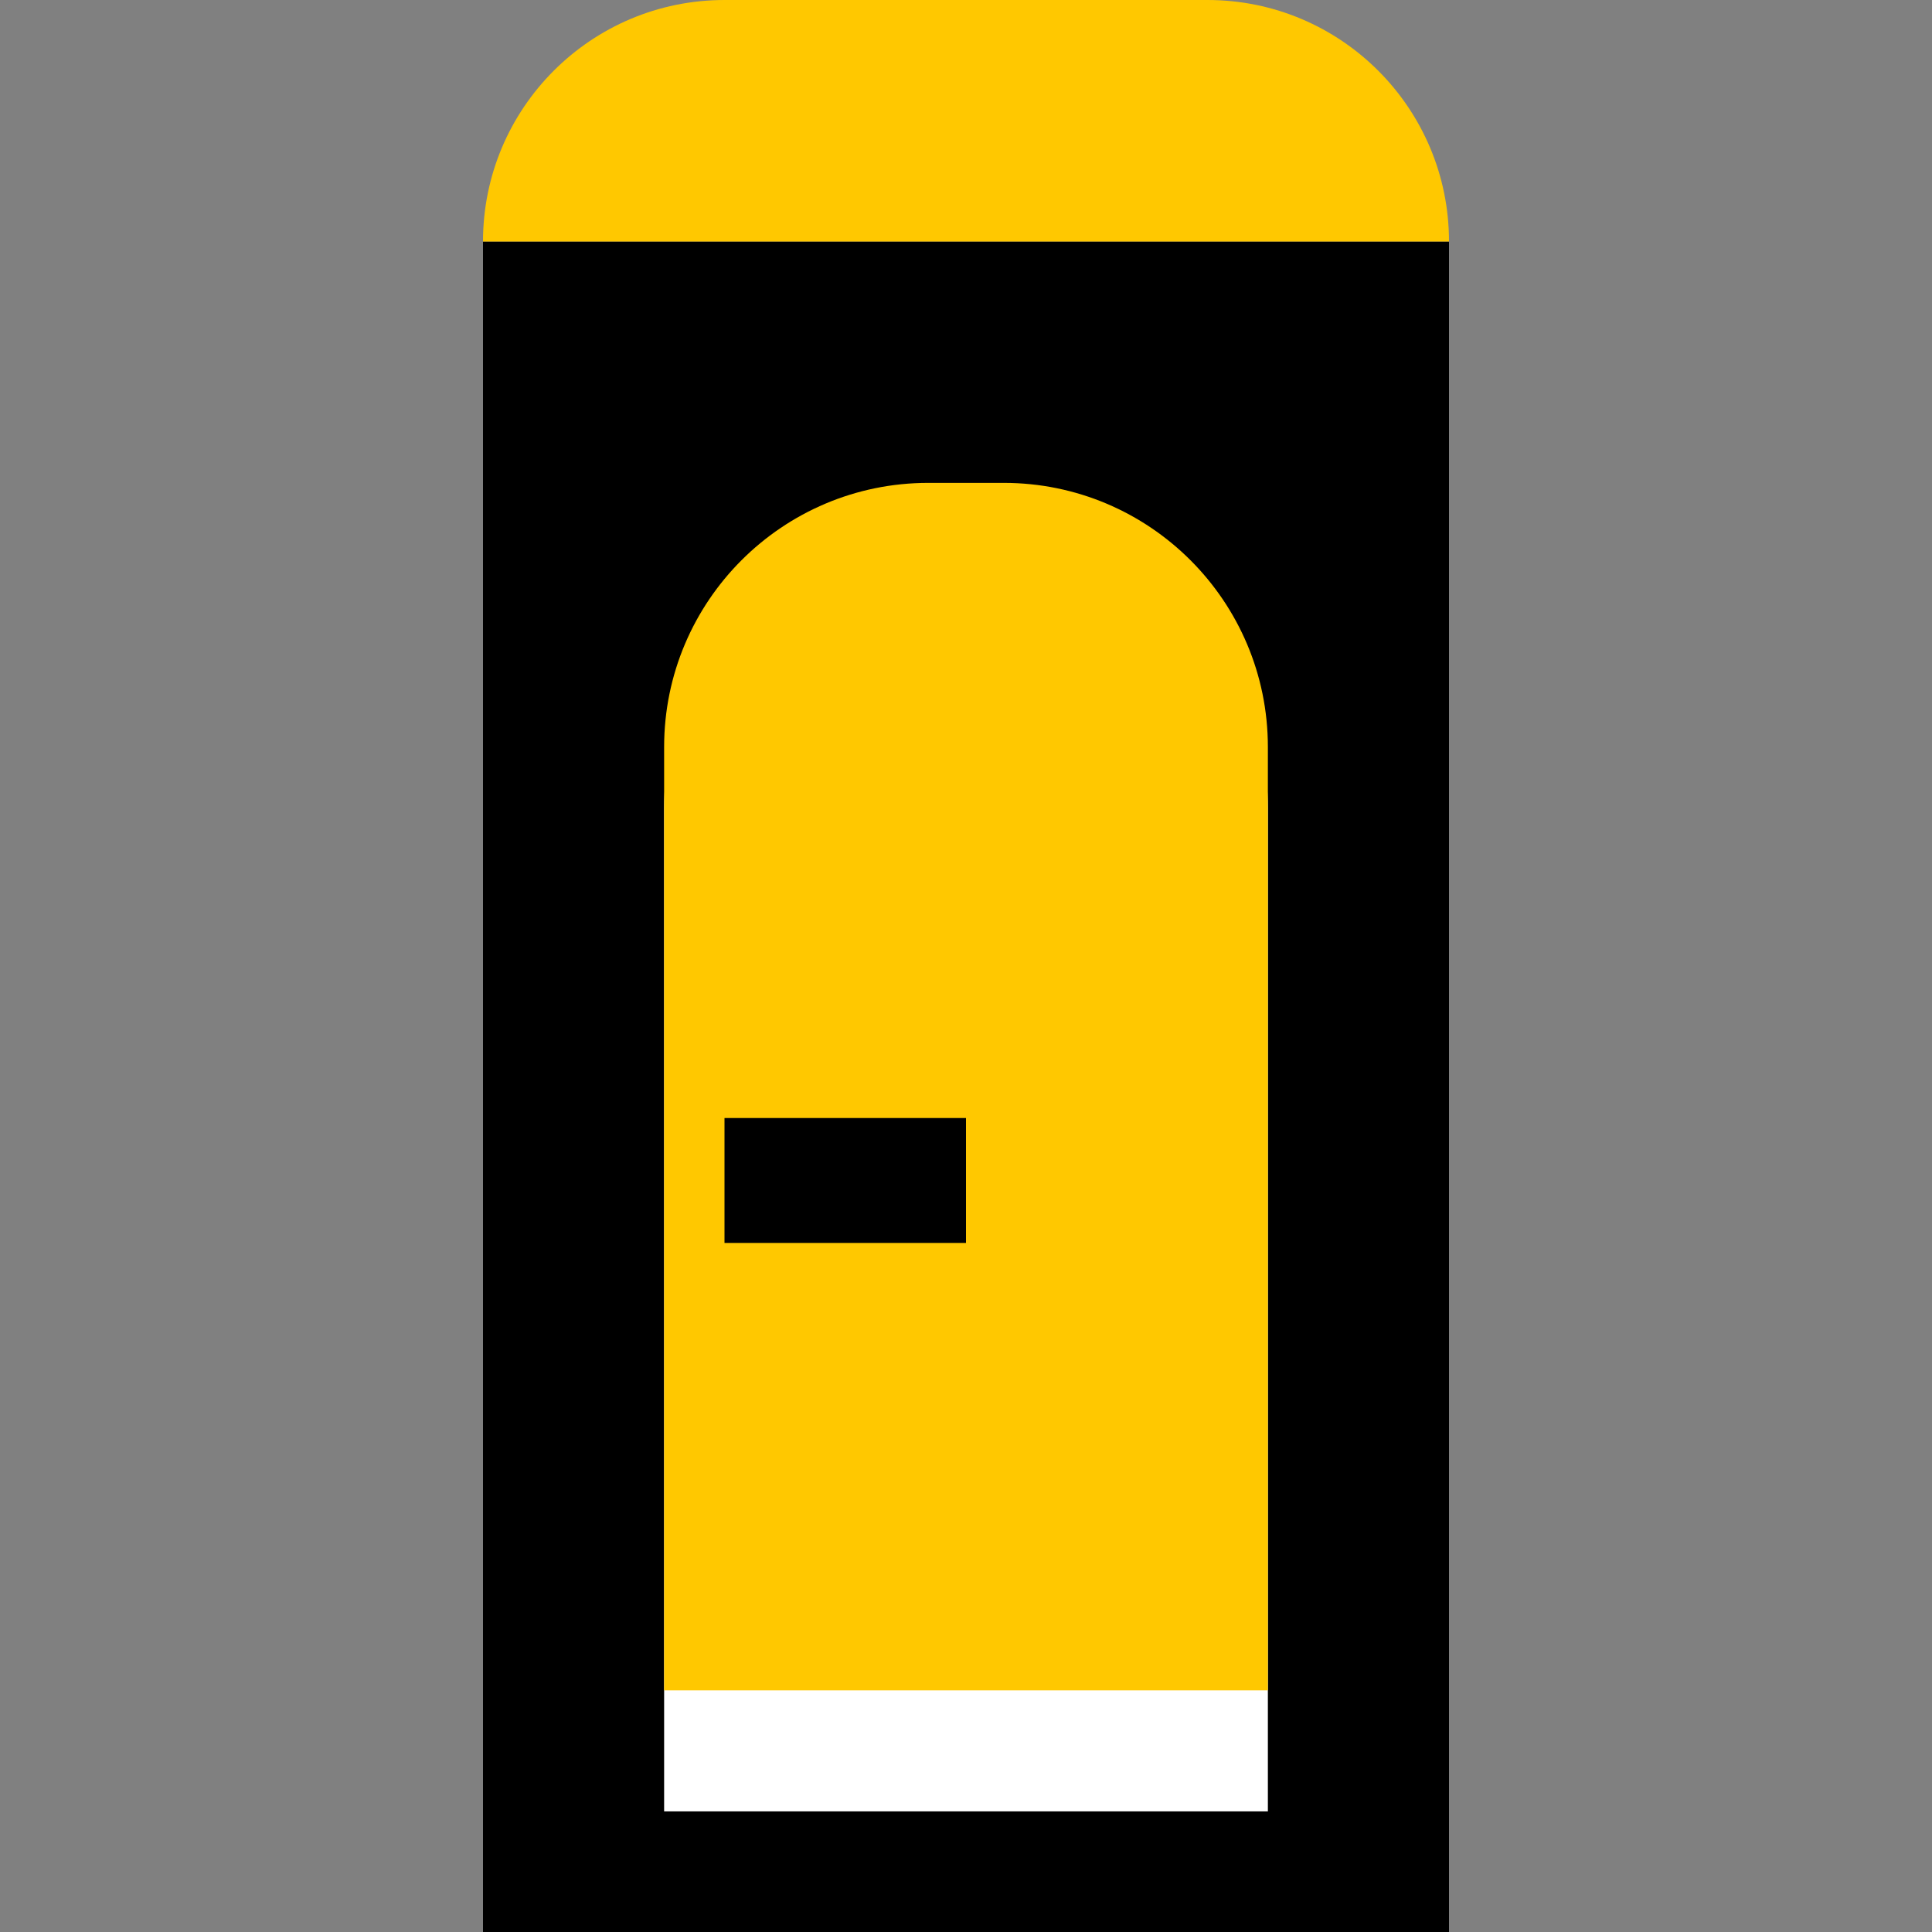 <svg width="32" height="32" viewBox="0 0 32 32" fill="none" xmlns="http://www.w3.org/2000/svg">
<rect x="0" y="0" width="32" height="32" fill="#808080" stroke="none"/>
<rect x="8" y="4" width="16" height="28" fill="black"/>
<path d="M8 4C8 1.791 9.791 0 12 0H20C22.209 0 24 1.791 24 4V4H8V4Z" fill="#FFC800"/>
<path d="M11 13.377C11 10.961 12.959 9.002 15.375 9.002H16.625C19.041 9.002 21 10.961 21 13.377V30.002H11V13.377Z" fill="white"/>
<path d="M11 12.373C11 9.957 12.959 7.998 15.375 7.998H16.625C19.041 7.998 21 9.957 21 12.373V27.998H11V12.373Z" fill="#FFC800"/>
<rect x="12" y="18.518" width="4" height="2.069" fill="black"/>
</svg>
